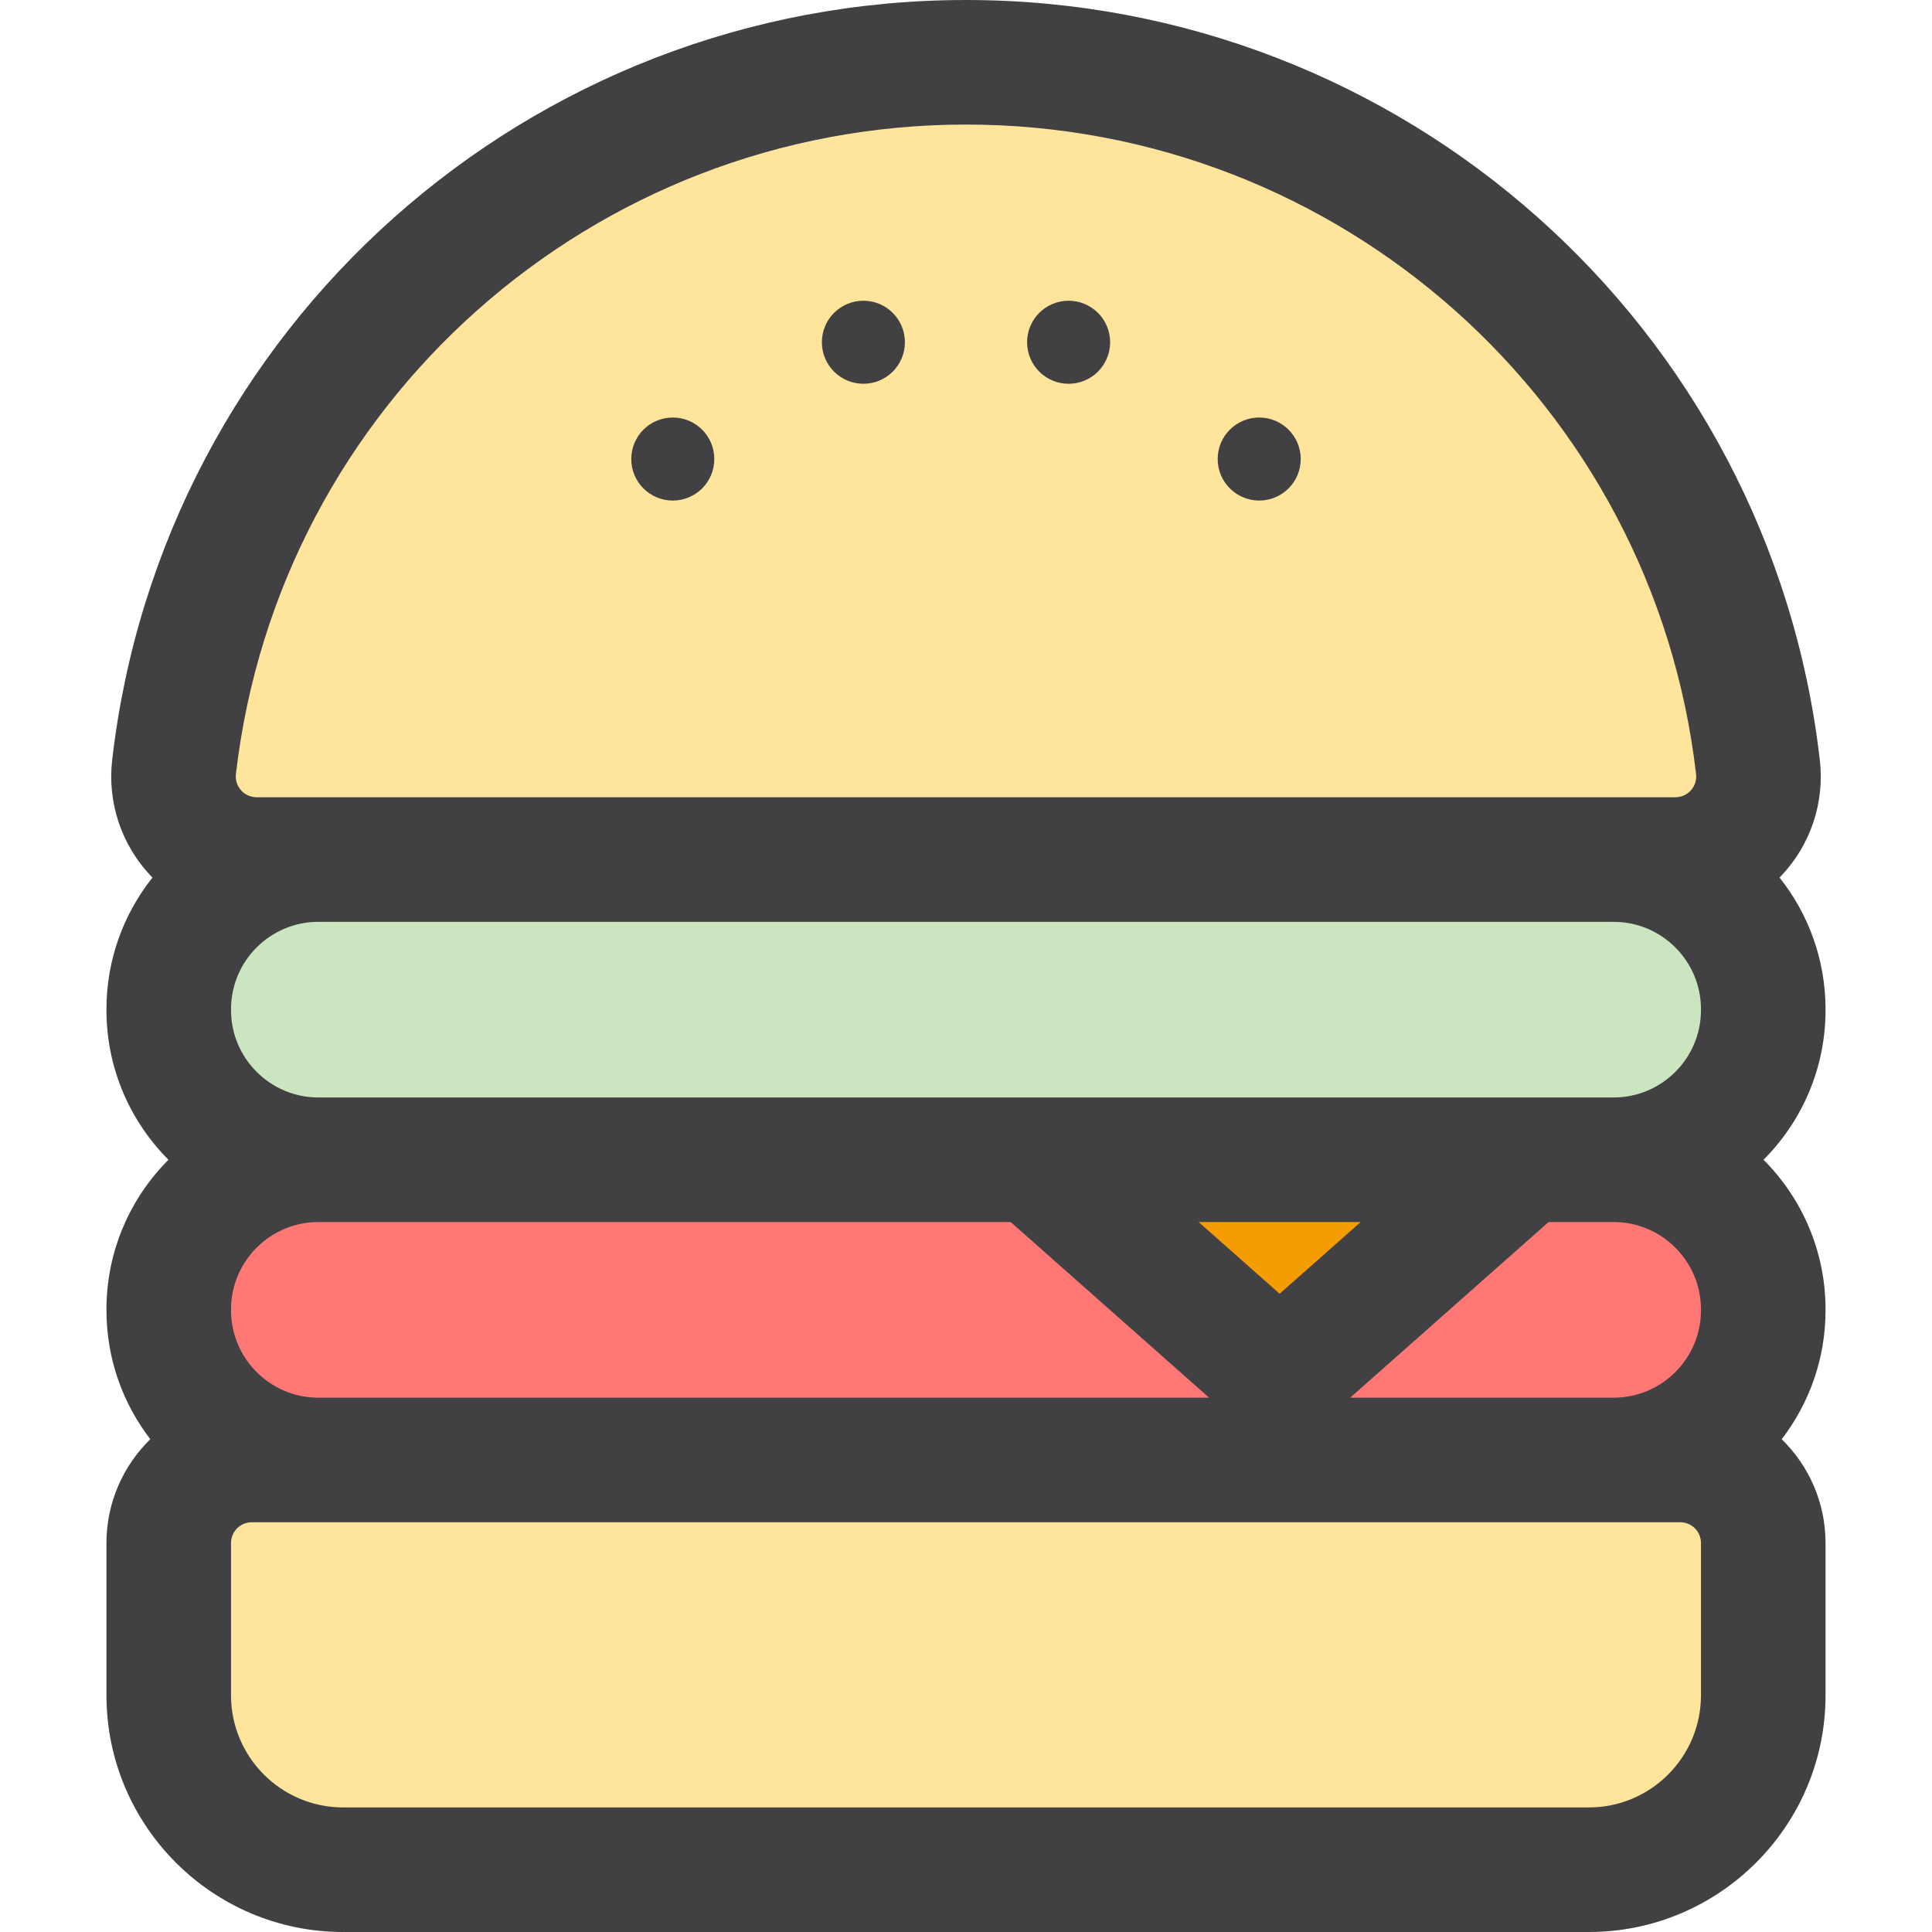 <?xml version="1.0" encoding="iso-8859-1"?>
<!-- Uploaded to: SVG Repo, www.svgrepo.com, Generator: SVG Repo Mixer Tools -->
<svg height="800px" width="800px" version="1.1" id="Layer_1" xmlns="http://www.w3.org/2000/svg" xmlns:xlink="http://www.w3.org/1999/xlink" 
	 viewBox="0 0 232.661 232.661" xml:space="preserve">
<g>
	<path style="fill:#FFE49C;" d="M116.33,7.501c-49.257,0-89.851,37.094-95.37,84.872c-0.685,5.933,3.97,11.138,9.943,11.138h170.856
		c5.973,0,10.628-5.205,9.943-11.138C206.181,44.595,165.588,7.501,116.33,7.501z"/>
	<path style="fill:#CBE5C0;" d="M194.319,139.664H38.341c-9.953,0-18.021-8.068-18.021-18.021v-0.113
		c0-9.952,8.068-18.021,18.021-18.021h155.978c9.952,0,18.021,8.068,18.021,18.021v0.113
		C212.34,131.596,204.272,139.664,194.319,139.664z"/>
	<path style="fill:#FF7876;" d="M194.319,175.818H38.341c-9.953,0-18.021-8.068-18.021-18.02v-0.113
		c0-9.952,8.068-18.02,18.021-18.02h155.978c9.952,0,18.021,8.068,18.021,18.02v0.113
		C212.34,167.75,204.272,175.818,194.319,175.818z"/>
	<path style="fill:#FFE49C;" d="M191.34,225.16H41.321c-11.598,0-21-9.402-21-21v-18.342c0-5.523,4.477-10,10-10H202.34
		c5.523,0,10,4.477,10,10v18.342C212.34,215.758,202.938,225.16,191.34,225.16z"/>
	<polygon style="fill:#F59D00;" points="154.101,165.818 124.556,139.664 183.645,139.664 	"/>
	<g>
		<path style="fill:#414042;" d="M219.84,121.53c0-5.985-2.076-11.49-5.538-15.847c3.852-3.964,5.427-9.181,4.849-14.172
			C213.124,39.342,168.921,0,116.33,0S19.536,39.342,13.509,91.512c-0.576,4.995,1.001,10.212,4.85,14.172
			c-3.462,4.357-5.538,9.862-5.538,15.847v0.113c0,7.028,2.856,13.401,7.467,18.02c-4.612,4.62-7.467,10.993-7.467,18.021v0.112
			c0,5.834,1.972,11.214,5.28,15.518c-3.252,3.179-5.28,7.606-5.28,12.503v18.343c0,15.715,12.785,28.5,28.5,28.5h150.02
			c15.715,0,28.5-12.785,28.5-28.5v-18.343c0-4.896-2.027-9.324-5.279-12.503c3.307-4.303,5.279-9.683,5.279-15.518v-0.112
			c0-7.028-2.856-13.401-7.467-18.021c4.612-4.62,7.467-10.993,7.467-18.02v-0.114H219.84z M204.84,121.644
			c0,5.801-4.72,10.52-10.521,10.52c-10.292,0-59.259,0-69.763,0H38.341c-5.801,0-10.521-4.72-10.521-10.52v-0.113
			c0-5.801,4.72-10.52,10.521-10.52h155.978c5.801,0,10.521,4.72,10.521,10.52V121.644z M204.84,157.685v0.112
			c0,5.801-4.72,10.52-10.521,10.52h-31.727l23.896-21.153h7.831C200.12,147.164,204.84,151.884,204.84,157.685z M27.82,157.797
			v-0.112c0-5.801,4.72-10.521,10.521-10.521h83.372l23.896,21.153H38.341C32.54,168.317,27.82,163.598,27.82,157.797z
			 M144.344,147.164h19.514l-9.757,8.637L144.344,147.164z M116.33,15c44.97,0,82.768,33.633,87.92,78.232
			c0.17,1.474-0.996,2.777-2.493,2.777c-6.111,0-164.873,0-170.855,0c-1.487,0-2.663-1.294-2.493-2.777
			C33.563,48.633,71.36,15,116.33,15z M204.84,204.16c0,7.444-6.056,13.5-13.5,13.5H41.32c-7.444,0-13.5-6.056-13.5-13.5v-18.343
			c0-1.379,1.122-2.5,2.5-2.5c11.006,0,166.415,0,172.02,0c1.378,0,2.5,1.121,2.5,2.5V204.16z"/>
		<circle style="fill:#414042;" cx="103.974" cy="41.215" r="5"/>
		<circle style="fill:#414042;" cx="81.02" cy="55.28" r="5"/>
		<circle style="fill:#414042;" cx="128.687" cy="41.215" r="5"/>
		<circle style="fill:#414042;" cx="151.64" cy="55.28" r="5"/>
	</g>
</g>
</svg>